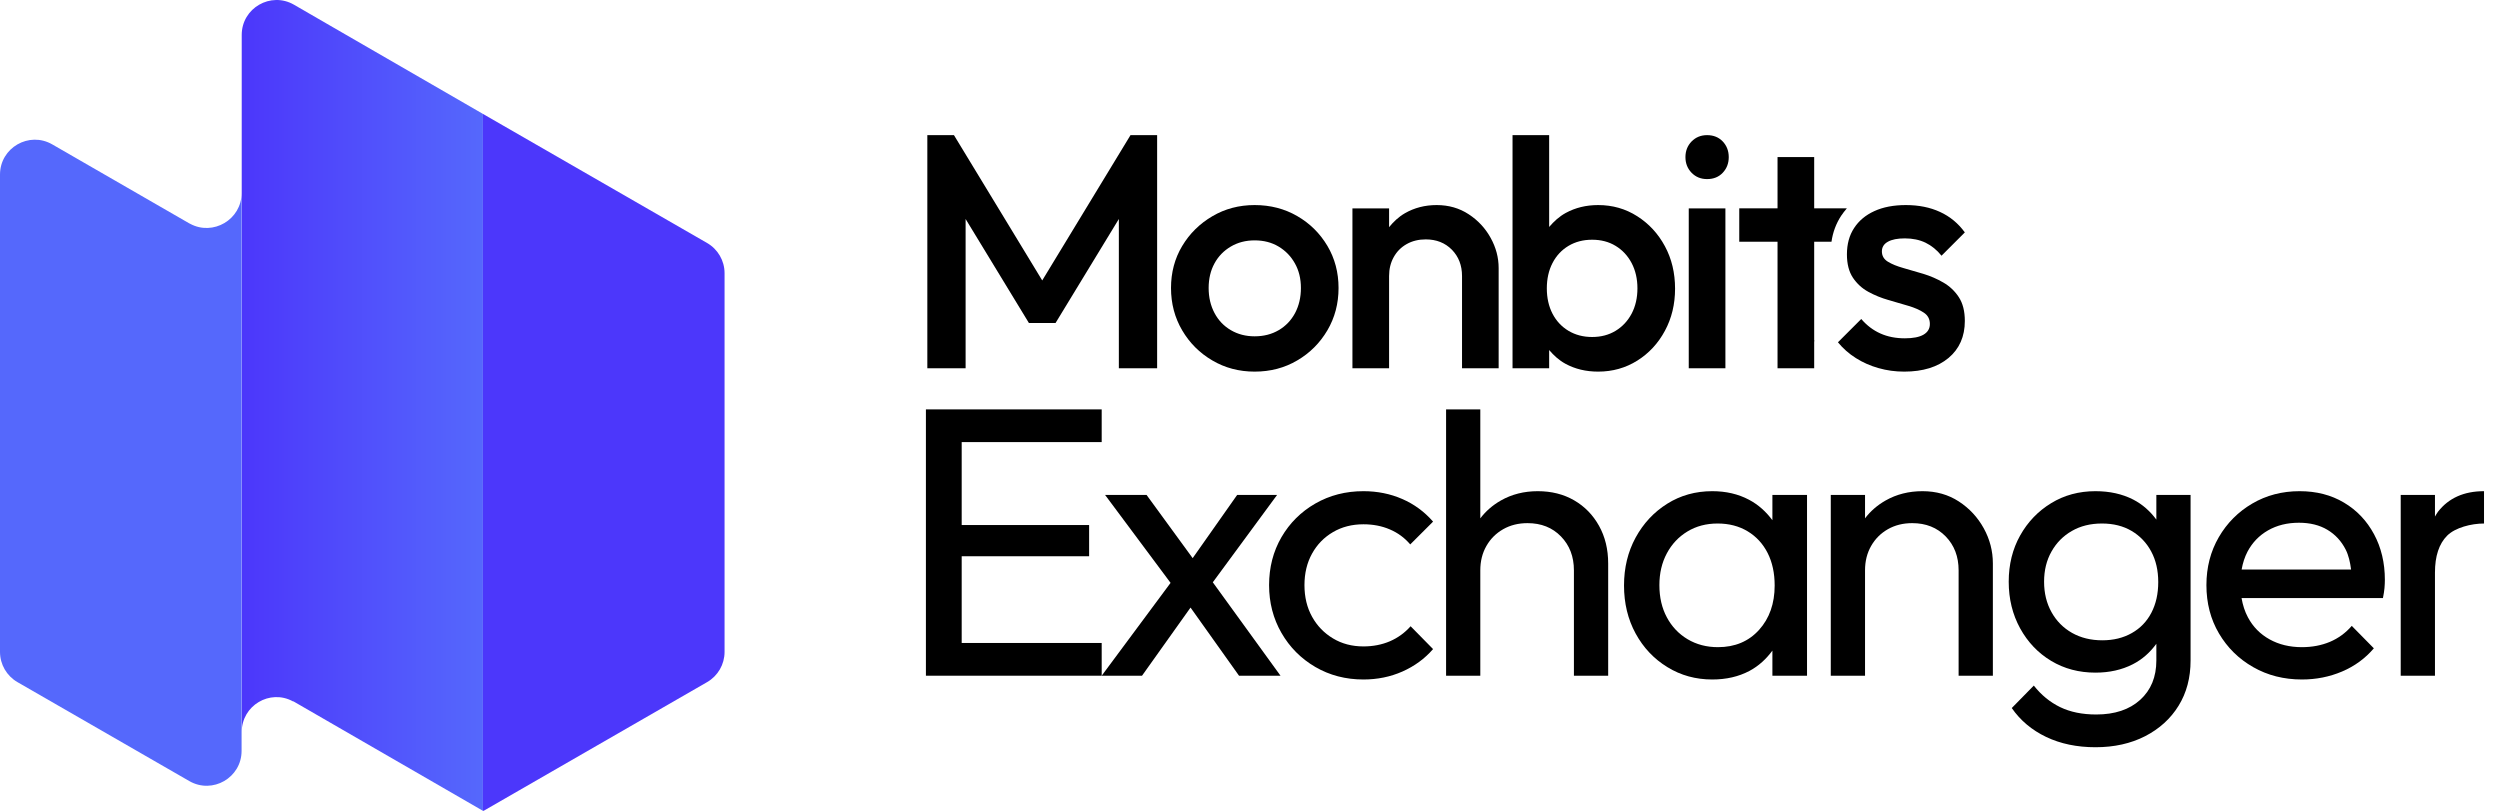 <svg width="74" height="24" viewBox="0 0 74 24" fill="none" xmlns="http://www.w3.org/2000/svg">
<g clip-path="url(#clip0_1929_201)">
<path d="M14.295 3.372V24L8.702 20.77C8.692 20.76 8.682 20.76 8.671 20.76C7.99 20.388 7.155 20.884 7.155 21.668V1.033C7.155 0.239 8.015 -0.258 8.703 0.14L9.652 0.689L14.295 3.372Z" fill="url(#paint0_linear_1929_201)"/>
<path d="M7.151 5.715V22.226C7.151 23.019 6.292 23.516 5.604 23.12L0.517 20.191C0.197 20.006 0 19.666 0 19.296V5.168C0 4.374 0.859 3.878 1.547 4.274L5.603 6.612C5.614 6.612 5.614 6.622 5.624 6.622C6.305 6.994 7.151 6.499 7.151 5.715Z" fill="#5568FC"/>
<path d="M20.929 7.192C21.249 7.376 21.447 7.717 21.447 8.086V19.297C21.447 19.666 21.25 20.006 20.93 20.191L14.316 24H14.295V3.372" fill="#4C37FB"/>
<path d="M33.463 4L30.85 8.301L28.237 4H27.449V10.901H28.582V6.482L30.456 9.561H31.244L33.118 6.482V10.901H34.251V4H33.463Z" fill="black"/>
<path d="M37.137 11C36.677 11 36.259 10.89 35.885 10.669C35.51 10.45 35.212 10.152 34.992 9.777C34.772 9.403 34.662 8.985 34.662 8.525C34.662 8.065 34.772 7.651 34.992 7.283C35.212 6.915 35.51 6.621 35.885 6.401C36.259 6.18 36.677 6.07 37.137 6.07C37.603 6.07 38.024 6.179 38.398 6.396C38.773 6.612 39.07 6.907 39.291 7.278C39.511 7.649 39.621 8.065 39.621 8.525C39.621 8.985 39.511 9.403 39.291 9.777C39.07 10.152 38.773 10.45 38.398 10.669C38.024 10.89 37.603 11 37.137 11ZM37.137 9.955C37.406 9.955 37.644 9.894 37.851 9.772C38.058 9.651 38.219 9.482 38.335 9.265C38.449 9.048 38.507 8.801 38.507 8.525C38.507 8.249 38.448 8.006 38.329 7.796C38.211 7.585 38.05 7.42 37.846 7.298C37.643 7.176 37.406 7.115 37.137 7.115C36.874 7.115 36.639 7.176 36.432 7.298C36.225 7.42 36.064 7.585 35.949 7.796C35.834 8.006 35.776 8.249 35.776 8.525C35.776 8.801 35.834 9.048 35.949 9.265C36.064 9.482 36.225 9.651 36.432 9.772C36.639 9.894 36.874 9.955 37.137 9.955Z" fill="black"/>
<path d="M44.123 7.041C43.966 6.756 43.749 6.522 43.473 6.342C43.197 6.161 42.882 6.07 42.526 6.07C42.178 6.07 41.864 6.151 41.585 6.312C41.398 6.42 41.249 6.563 41.117 6.724V6.169H40.032V10.901H41.117V8.17C41.117 7.96 41.163 7.773 41.255 7.609C41.347 7.444 41.475 7.316 41.639 7.224C41.803 7.132 41.991 7.086 42.201 7.086C42.517 7.086 42.774 7.188 42.975 7.391C43.175 7.595 43.276 7.855 43.276 8.17V10.901H44.36V7.934C44.36 7.625 44.282 7.327 44.123 7.041Z" fill="black"/>
<path d="M49.281 7.288C49.081 6.916 48.808 6.621 48.463 6.401C48.118 6.18 47.732 6.07 47.305 6.07C46.95 6.07 46.631 6.148 46.348 6.302C46.152 6.409 45.995 6.555 45.855 6.718V4H44.771V10.901H45.855V10.361C45.992 10.521 46.145 10.663 46.338 10.768C46.621 10.922 46.943 11 47.305 11C47.732 11 48.118 10.891 48.463 10.675C48.808 10.458 49.081 10.164 49.281 9.792C49.482 9.421 49.582 9.005 49.582 8.545C49.582 8.078 49.482 7.659 49.281 7.288ZM48.296 9.285C48.181 9.501 48.023 9.67 47.822 9.792C47.622 9.914 47.39 9.975 47.127 9.975C46.864 9.975 46.631 9.914 46.427 9.792C46.224 9.67 46.066 9.501 45.954 9.285C45.842 9.068 45.786 8.818 45.786 8.535C45.786 8.253 45.842 8.003 45.954 7.786C46.066 7.569 46.224 7.4 46.427 7.278C46.631 7.156 46.864 7.096 47.127 7.096C47.39 7.096 47.622 7.156 47.822 7.278C48.023 7.4 48.181 7.569 48.296 7.786C48.41 8.003 48.468 8.253 48.468 8.535C48.468 8.818 48.41 9.068 48.296 9.285Z" fill="black"/>
<path d="M50.53 5.301C50.345 5.301 50.193 5.239 50.071 5.114C49.95 4.989 49.889 4.835 49.889 4.651C49.889 4.467 49.95 4.312 50.071 4.187C50.193 4.063 50.345 4 50.53 4C50.72 4 50.875 4.063 50.993 4.187C51.111 4.312 51.171 4.467 51.171 4.651C51.171 4.835 51.111 4.989 50.993 5.114C50.875 5.239 50.72 5.301 50.53 5.301ZM49.987 10.901V6.169H51.072V10.901H49.987Z" fill="black"/>
<path d="M54.667 6.167C54.606 6.237 54.549 6.312 54.496 6.39C54.348 6.618 54.251 6.876 54.212 7.156H53.7V10.901H52.615V7.156H51.482V6.167H52.615V4.649H53.7V6.167H54.667Z" fill="black"/>
<path d="M57.523 8.363C57.335 8.254 57.138 8.169 56.931 8.106C56.724 8.044 56.527 7.986 56.34 7.934C56.152 7.881 56 7.819 55.882 7.747C55.763 7.674 55.704 7.572 55.704 7.441C55.704 7.316 55.763 7.221 55.882 7.155C56 7.089 56.167 7.056 56.384 7.056C56.614 7.056 56.818 7.099 56.996 7.184C57.173 7.27 57.331 7.398 57.469 7.569L58.159 6.879C57.962 6.609 57.717 6.407 57.424 6.273C57.132 6.138 56.795 6.07 56.414 6.07C56.052 6.07 55.742 6.129 55.482 6.248C55.222 6.366 55.022 6.534 54.881 6.751C54.739 6.967 54.669 7.227 54.669 7.529C54.669 7.812 54.728 8.042 54.846 8.22C54.965 8.397 55.117 8.537 55.305 8.639C55.492 8.741 55.689 8.821 55.896 8.88C56.103 8.939 56.3 8.997 56.488 9.053C56.675 9.108 56.828 9.176 56.946 9.255C57.065 9.334 57.124 9.445 57.124 9.59C57.124 9.728 57.061 9.833 56.936 9.906C56.812 9.978 56.627 10.014 56.384 10.014C56.115 10.014 55.873 9.967 55.66 9.871C55.446 9.776 55.257 9.633 55.093 9.442L54.403 10.132C54.554 10.316 54.731 10.472 54.935 10.6C55.139 10.729 55.362 10.828 55.605 10.896C55.848 10.966 56.101 11 56.365 11C56.917 11 57.353 10.865 57.676 10.596C57.998 10.326 58.159 9.961 58.159 9.501C58.159 9.212 58.1 8.977 57.981 8.796C57.863 8.616 57.71 8.471 57.523 8.363Z" fill="black"/>
<path d="M53.683 10.087L53.7 10.109V10.07L53.683 10.087Z" fill="black"/>
<path d="M28.466 19.032V16.465H32.238V15.541H28.466V13.086H32.61V12.118H28.466H28.128H27.407V20.001H28.128H28.466H32.61V19.032H28.466Z" fill="black"/>
<path d="M37.903 20.001L35.899 17.236L37.801 14.651H36.619L35.303 16.521L33.939 14.651H32.711L34.649 17.253L32.61 20.001H33.804L35.24 17.984L36.675 20.001H37.903Z" fill="black"/>
<path d="M40.358 20.113C39.832 20.113 39.357 19.989 38.933 19.742C38.509 19.494 38.175 19.158 37.931 18.734C37.687 18.31 37.565 17.838 37.565 17.32C37.565 16.795 37.687 16.322 37.931 15.901C38.175 15.481 38.509 15.149 38.933 14.905C39.357 14.661 39.832 14.539 40.358 14.539C40.77 14.539 41.154 14.616 41.506 14.77C41.859 14.923 42.163 15.147 42.419 15.44L41.743 16.115C41.578 15.92 41.377 15.772 41.14 15.671C40.904 15.569 40.643 15.519 40.358 15.519C40.02 15.519 39.719 15.596 39.457 15.75C39.194 15.904 38.987 16.115 38.837 16.386C38.687 16.656 38.612 16.968 38.612 17.32C38.612 17.673 38.687 17.985 38.837 18.255C38.987 18.526 39.194 18.739 39.457 18.897C39.719 19.055 40.02 19.134 40.358 19.134C40.643 19.134 40.904 19.083 41.14 18.982C41.377 18.88 41.581 18.732 41.754 18.537L42.419 19.213C42.171 19.498 41.868 19.719 41.512 19.877C41.155 20.035 40.77 20.113 40.358 20.113Z" fill="black"/>
<path d="M47.331 15.564C47.151 15.241 46.905 14.989 46.593 14.809C46.282 14.629 45.923 14.539 45.518 14.539C45.112 14.539 44.748 14.631 44.425 14.815C44.182 14.953 43.98 15.13 43.817 15.343V12.118H42.804V20.001H43.817V16.881C43.817 16.611 43.877 16.371 43.997 16.161C44.117 15.95 44.283 15.785 44.493 15.665C44.703 15.545 44.944 15.485 45.214 15.485C45.619 15.485 45.95 15.616 46.205 15.879C46.46 16.142 46.588 16.476 46.588 16.881V20.001H47.602V16.678C47.602 16.258 47.511 15.887 47.331 15.564Z" fill="black"/>
<path d="M52.463 14.651V15.398C52.277 15.149 52.052 14.941 51.77 14.792C51.451 14.623 51.089 14.539 50.683 14.539C50.188 14.539 49.743 14.663 49.349 14.911C48.955 15.158 48.643 15.493 48.414 15.913C48.185 16.334 48.071 16.806 48.071 17.331C48.071 17.857 48.185 18.331 48.414 18.751C48.643 19.171 48.957 19.504 49.355 19.747C49.752 19.992 50.195 20.113 50.683 20.113C51.096 20.113 51.462 20.029 51.782 19.86C52.06 19.712 52.281 19.505 52.463 19.258V20.001H53.488V14.651H52.463ZM52.069 18.644C51.761 18.985 51.355 19.156 50.852 19.156C50.515 19.156 50.214 19.077 49.951 18.92C49.688 18.762 49.484 18.546 49.338 18.272C49.191 17.998 49.118 17.681 49.118 17.32C49.118 16.968 49.191 16.654 49.338 16.38C49.484 16.106 49.687 15.89 49.946 15.733C50.205 15.575 50.503 15.496 50.841 15.496C51.179 15.496 51.475 15.573 51.731 15.727C51.986 15.881 52.183 16.095 52.322 16.369C52.461 16.643 52.53 16.964 52.53 17.331C52.53 17.865 52.376 18.302 52.069 18.644Z" fill="black"/>
<path d="M58.719 15.637C58.538 15.31 58.293 15.046 57.981 14.843C57.669 14.64 57.311 14.539 56.906 14.539C56.5 14.539 56.136 14.631 55.813 14.815C55.57 14.953 55.367 15.129 55.205 15.342V14.651H54.191V20.001H55.205V16.881C55.205 16.611 55.265 16.371 55.385 16.161C55.505 15.95 55.671 15.785 55.88 15.665C56.091 15.545 56.331 15.485 56.601 15.485C57.007 15.485 57.337 15.616 57.593 15.879C57.848 16.142 57.975 16.476 57.975 16.881V20.001H58.989V16.678C58.989 16.311 58.899 15.964 58.719 15.637Z" fill="black"/>
<path d="M63.828 14.651V15.38C63.646 15.135 63.423 14.931 63.141 14.786C62.818 14.621 62.446 14.539 62.026 14.539C61.538 14.539 61.1 14.657 60.714 14.894C60.327 15.13 60.021 15.449 59.796 15.851C59.571 16.252 59.458 16.709 59.458 17.219C59.458 17.73 59.571 18.189 59.796 18.599C60.021 19.008 60.327 19.329 60.714 19.562C61.1 19.794 61.538 19.91 62.026 19.91C62.438 19.91 62.806 19.828 63.129 19.663C63.417 19.516 63.645 19.308 63.828 19.056V19.55C63.828 20.038 63.668 20.427 63.349 20.716C63.03 21.005 62.596 21.149 62.048 21.149C61.635 21.149 61.279 21.076 60.978 20.93C60.678 20.783 60.419 20.571 60.201 20.293L59.548 20.958C59.803 21.326 60.143 21.611 60.567 21.814C60.991 22.016 61.477 22.118 62.026 22.118C62.581 22.118 63.071 22.009 63.496 21.791C63.919 21.573 64.25 21.273 64.486 20.89C64.723 20.507 64.841 20.061 64.841 19.55V14.651H63.828ZM63.101 18.739C62.849 18.882 62.559 18.953 62.228 18.953C61.891 18.953 61.592 18.88 61.333 18.734C61.074 18.587 60.871 18.383 60.725 18.12C60.578 17.857 60.505 17.557 60.505 17.219C60.505 16.881 60.578 16.583 60.725 16.324C60.871 16.065 61.072 15.862 61.328 15.716C61.583 15.569 61.879 15.496 62.217 15.496C62.555 15.496 62.848 15.569 63.096 15.716C63.343 15.862 63.537 16.065 63.676 16.324C63.815 16.583 63.884 16.885 63.884 17.23C63.884 17.576 63.816 17.878 63.681 18.137C63.546 18.396 63.353 18.597 63.101 18.739Z" fill="black"/>
<path d="M70.271 15.812C70.057 15.414 69.761 15.102 69.381 14.877C69.002 14.651 68.565 14.539 68.069 14.539C67.551 14.539 67.084 14.661 66.668 14.905C66.251 15.149 65.92 15.481 65.676 15.901C65.432 16.322 65.31 16.795 65.31 17.32C65.31 17.853 65.434 18.331 65.682 18.751C65.93 19.171 66.267 19.504 66.695 19.747C67.123 19.992 67.604 20.113 68.137 20.113C68.557 20.113 68.953 20.035 69.325 19.877C69.697 19.719 70.01 19.49 70.266 19.19L69.612 18.526C69.432 18.735 69.216 18.893 68.965 18.999C68.713 19.104 68.437 19.156 68.137 19.156C67.776 19.156 67.457 19.079 67.18 18.925C66.902 18.771 66.688 18.554 66.538 18.272C66.446 18.101 66.386 17.91 66.35 17.703H70.535C70.558 17.591 70.573 17.491 70.581 17.405C70.588 17.319 70.592 17.238 70.592 17.163C70.592 16.66 70.485 16.209 70.271 15.812ZM67.134 15.699C67.397 15.549 67.701 15.473 68.047 15.473C68.377 15.473 68.659 15.543 68.891 15.682C69.124 15.821 69.304 16.016 69.432 16.267C69.518 16.437 69.564 16.64 69.592 16.859H66.352C66.386 16.666 66.443 16.488 66.526 16.329C66.669 16.059 66.872 15.849 67.134 15.699Z" fill="black"/>
<path d="M73.527 14.539C72.934 14.539 72.48 14.742 72.165 15.147C72.13 15.191 72.105 15.243 72.075 15.29V14.651H71.061V20.001H72.075V16.949C72.075 16.461 72.195 16.097 72.435 15.856C72.675 15.616 73.151 15.496 73.527 15.496" fill="black"/>
</g>
<defs>
<linearGradient id="paint0_linear_1929_201" x1="7.155" y1="12" x2="14.295" y2="12" gradientUnits="userSpaceOnUse">
<stop stop-color="#4C37FB"/>
<stop offset="1" stop-color="#5568FC"/>
</linearGradient>
<clipPath id="clip0_1929_201">
<rect width="73.527" height="24" fill="white"/>
</clipPath>
</defs>
</svg>
